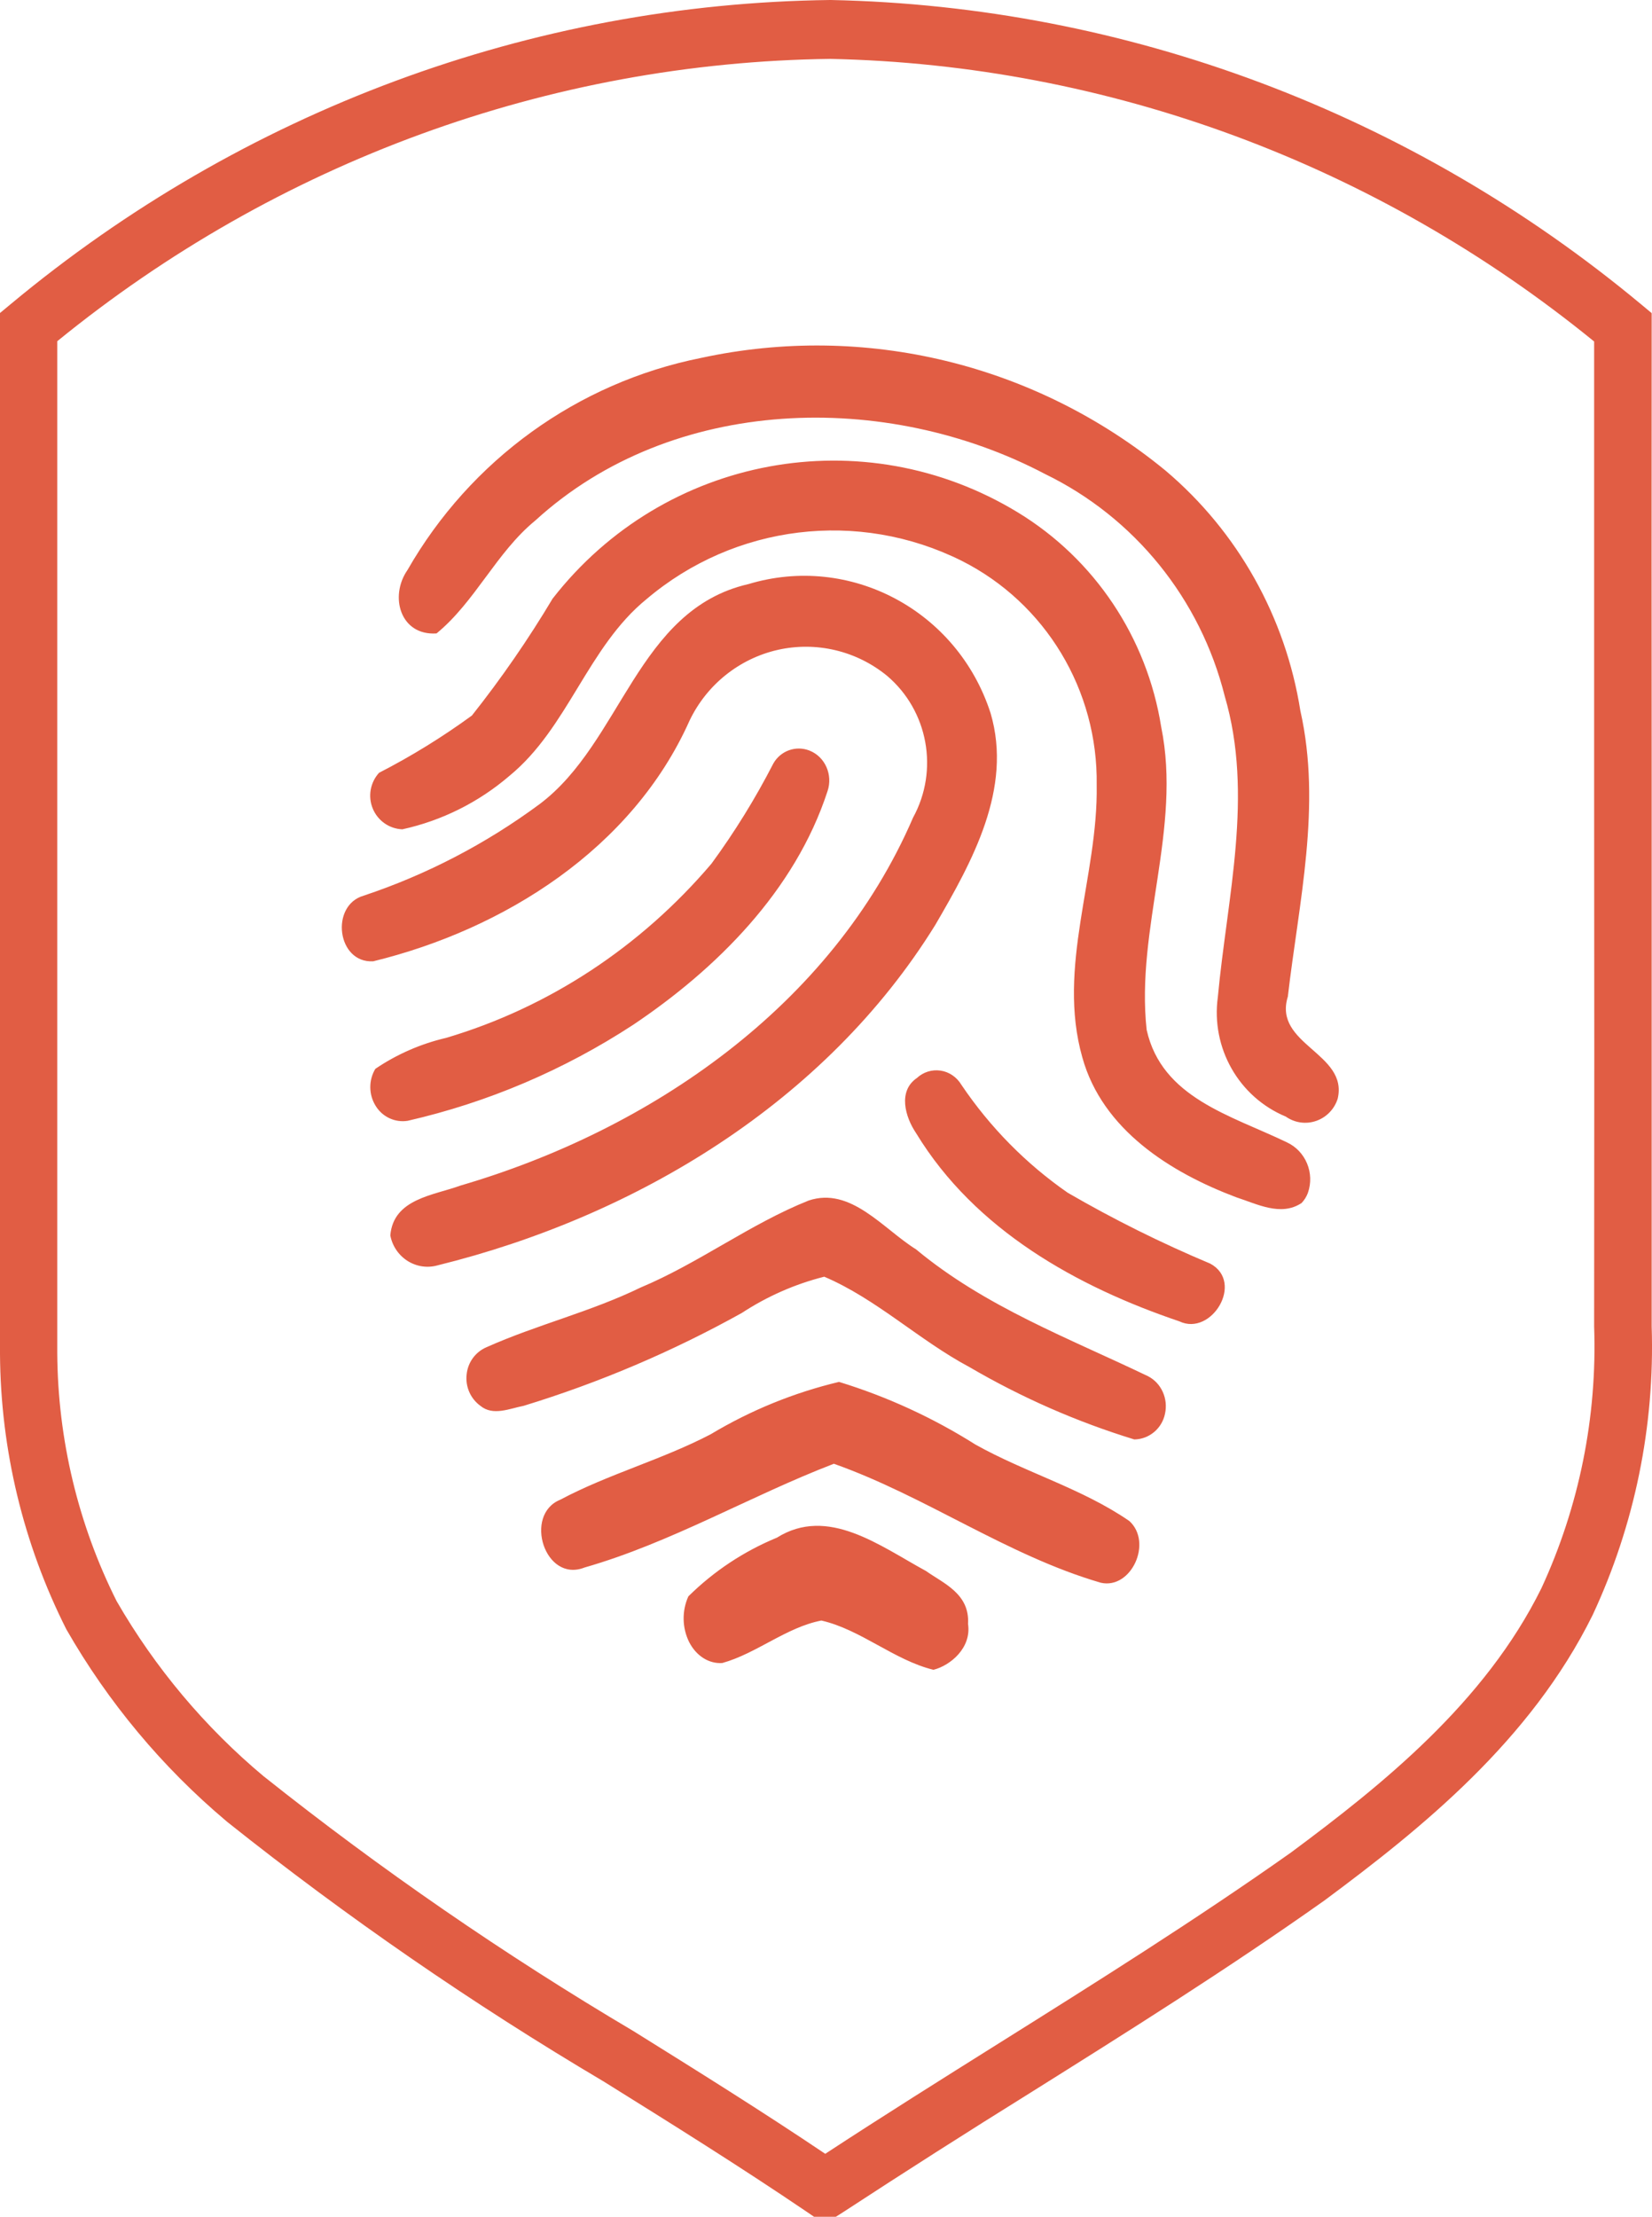 <svg width="41" height="55" viewBox="0 0 41 55" fill="none" xmlns="http://www.w3.org/2000/svg">
<path d="M20.745 55H20.203L20.026 54.879C18.377 53.761 16.651 52.683 14.981 51.643C11.725 49.715 8.604 47.564 5.64 45.203L5.612 45.179C4.024 43.842 2.681 42.232 1.646 40.424C0.579 38.308 0.015 35.97 0 33.595V7.766L0.264 7.547C6.026 2.749 13.191 0.091 20.603 0H20.62C27.951 0.15 35.026 2.806 40.728 7.549L40.992 7.769V8.119C40.989 11.888 40.989 15.657 40.992 19.426V32.911C41.072 35.38 40.57 37.833 39.528 40.068C37.986 43.189 35.282 45.362 32.868 47.154C30.472 48.85 27.971 50.419 25.55 51.937C23.998 52.902 22.457 53.885 20.926 54.885L20.745 55ZM6.551 44.077C9.46 46.391 12.523 48.5 15.717 50.391C17.29 51.371 18.912 52.382 20.481 53.438C21.915 52.499 23.381 51.58 24.803 50.688C27.206 49.181 29.692 47.622 32.042 45.961C34.308 44.279 36.856 42.239 38.255 39.406C39.193 37.377 39.642 35.152 39.564 32.914C39.569 28.419 39.569 23.924 39.564 19.431V8.473C34.158 4.069 27.499 1.606 20.605 1.461C13.633 1.55 6.885 4.014 1.421 8.466V33.571C1.434 35.714 1.94 37.823 2.895 39.726C3.851 41.383 5.088 42.856 6.551 44.078V44.077ZM17.397 8.881C21.462 7.999 25.703 9.028 28.929 11.678C30.718 13.191 31.905 15.307 32.273 17.635C32.805 19.994 32.235 22.378 31.962 24.727C31.591 25.92 33.468 26.125 33.199 27.261C33.117 27.52 32.918 27.724 32.664 27.811C32.411 27.899 32.132 27.859 31.912 27.704C30.745 27.22 30.051 25.999 30.225 24.736C30.455 22.262 31.118 19.731 30.396 17.272C29.791 14.858 28.158 12.84 25.937 11.761C21.992 9.685 16.693 9.801 13.285 12.915C12.316 13.709 11.797 14.926 10.834 15.716C9.935 15.776 9.658 14.798 10.113 14.143C11.678 11.411 14.332 9.494 17.397 8.881ZM13.721 14.845C16.487 11.297 21.434 10.383 25.262 12.714C27.166 13.872 28.467 15.819 28.819 18.036C29.333 20.551 28.183 23.039 28.458 25.55C28.833 27.239 30.546 27.671 31.936 28.341C32.406 28.559 32.633 29.106 32.459 29.599C32.424 29.692 32.371 29.777 32.303 29.848C31.789 30.189 31.195 29.871 30.68 29.705C29.054 29.092 27.361 28.034 26.862 26.236C26.224 23.992 27.257 21.738 27.218 19.476C27.253 17.124 25.948 14.96 23.863 13.912C21.302 12.636 18.237 13.009 16.048 14.863C14.583 16.054 14.101 18.056 12.643 19.25C11.879 19.906 10.966 20.361 9.986 20.576C9.663 20.564 9.377 20.364 9.252 20.063C9.127 19.762 9.188 19.415 9.407 19.174C10.21 18.762 10.981 18.286 11.712 17.753C12.444 16.83 13.115 15.858 13.72 14.844L13.721 14.845ZM18.565 14.495C21.093 13.726 23.763 15.145 24.585 17.695C25.137 19.571 24.124 21.382 23.215 22.944C20.485 27.359 15.765 30.184 10.862 31.394C10.608 31.466 10.338 31.426 10.114 31.284C9.891 31.142 9.736 30.913 9.687 30.651C9.765 29.738 10.764 29.659 11.431 29.414C16.134 28.038 20.643 24.964 22.66 20.287C23.306 19.109 23.036 17.634 22.016 16.768C21.256 16.146 20.257 15.909 19.303 16.124C18.348 16.341 17.542 16.986 17.115 17.876C15.696 21.058 12.508 23.059 9.262 23.851C8.361 23.901 8.189 22.462 9.026 22.222C10.59 21.701 12.063 20.934 13.392 19.951C15.434 18.418 15.808 15.135 18.565 14.494V14.495ZM20.084 18.62L20.096 18.625C20.478 18.778 20.675 19.224 20.538 19.629C19.73 22.109 17.774 24.046 15.71 25.429C13.999 26.547 12.106 27.353 10.118 27.808C9.803 27.858 9.489 27.711 9.322 27.436C9.149 27.157 9.146 26.802 9.315 26.519C9.849 26.157 10.444 25.897 11.071 25.751C13.611 24.999 15.896 23.5 17.657 21.429C18.233 20.643 18.746 19.813 19.192 18.945C19.369 18.629 19.748 18.491 20.084 18.62ZM22.756 26.746C22.915 26.598 23.131 26.531 23.345 26.563C23.557 26.595 23.746 26.724 23.861 26.916C24.569 27.966 25.464 28.875 26.501 29.594C27.641 30.255 28.822 30.842 30.035 31.351C30.889 31.809 30.068 33.166 29.268 32.783C26.746 31.929 24.205 30.529 22.737 28.116C22.464 27.713 22.279 27.071 22.756 26.746ZM20.067 29.787C21.115 29.435 21.917 30.489 22.734 30.997C24.454 32.426 26.528 33.201 28.494 34.146C28.821 34.315 28.996 34.699 28.914 35.074C28.84 35.441 28.523 35.708 28.152 35.714C26.724 35.276 25.352 34.674 24.061 33.919C22.813 33.255 21.755 32.229 20.456 31.676C19.732 31.859 19.042 32.162 18.41 32.576C16.69 33.533 14.875 34.305 12.995 34.88C12.651 34.946 12.236 35.139 11.923 34.88C11.678 34.703 11.547 34.405 11.581 34.103C11.61 33.801 11.801 33.541 12.078 33.424C13.326 32.867 14.66 32.547 15.896 31.946C17.337 31.343 18.615 30.368 20.067 29.787ZM17.639 35.585C18.629 34.991 19.703 34.553 20.823 34.286C22.013 34.651 23.151 35.173 24.206 35.839C25.448 36.536 26.849 36.926 28.029 37.738C28.613 38.271 28.076 39.44 27.32 39.269C24.992 38.59 22.98 37.126 20.695 36.317C18.61 37.119 16.66 38.274 14.506 38.892C13.52 39.279 12.986 37.58 13.905 37.209C15.104 36.572 16.43 36.216 17.639 35.585H17.639ZM19.281 38.151C20.545 37.358 21.835 38.354 22.982 38.978C23.411 39.283 24.071 39.541 24.025 40.289C24.116 40.885 23.587 41.323 23.167 41.429C22.192 41.191 21.363 40.43 20.385 40.207C19.518 40.373 18.777 41.024 17.926 41.261C17.595 41.284 17.279 41.085 17.103 40.74C16.928 40.385 16.921 39.968 17.084 39.607C17.716 38.983 18.462 38.488 19.281 38.151Z" fill="#E15D44"/>
</svg>
